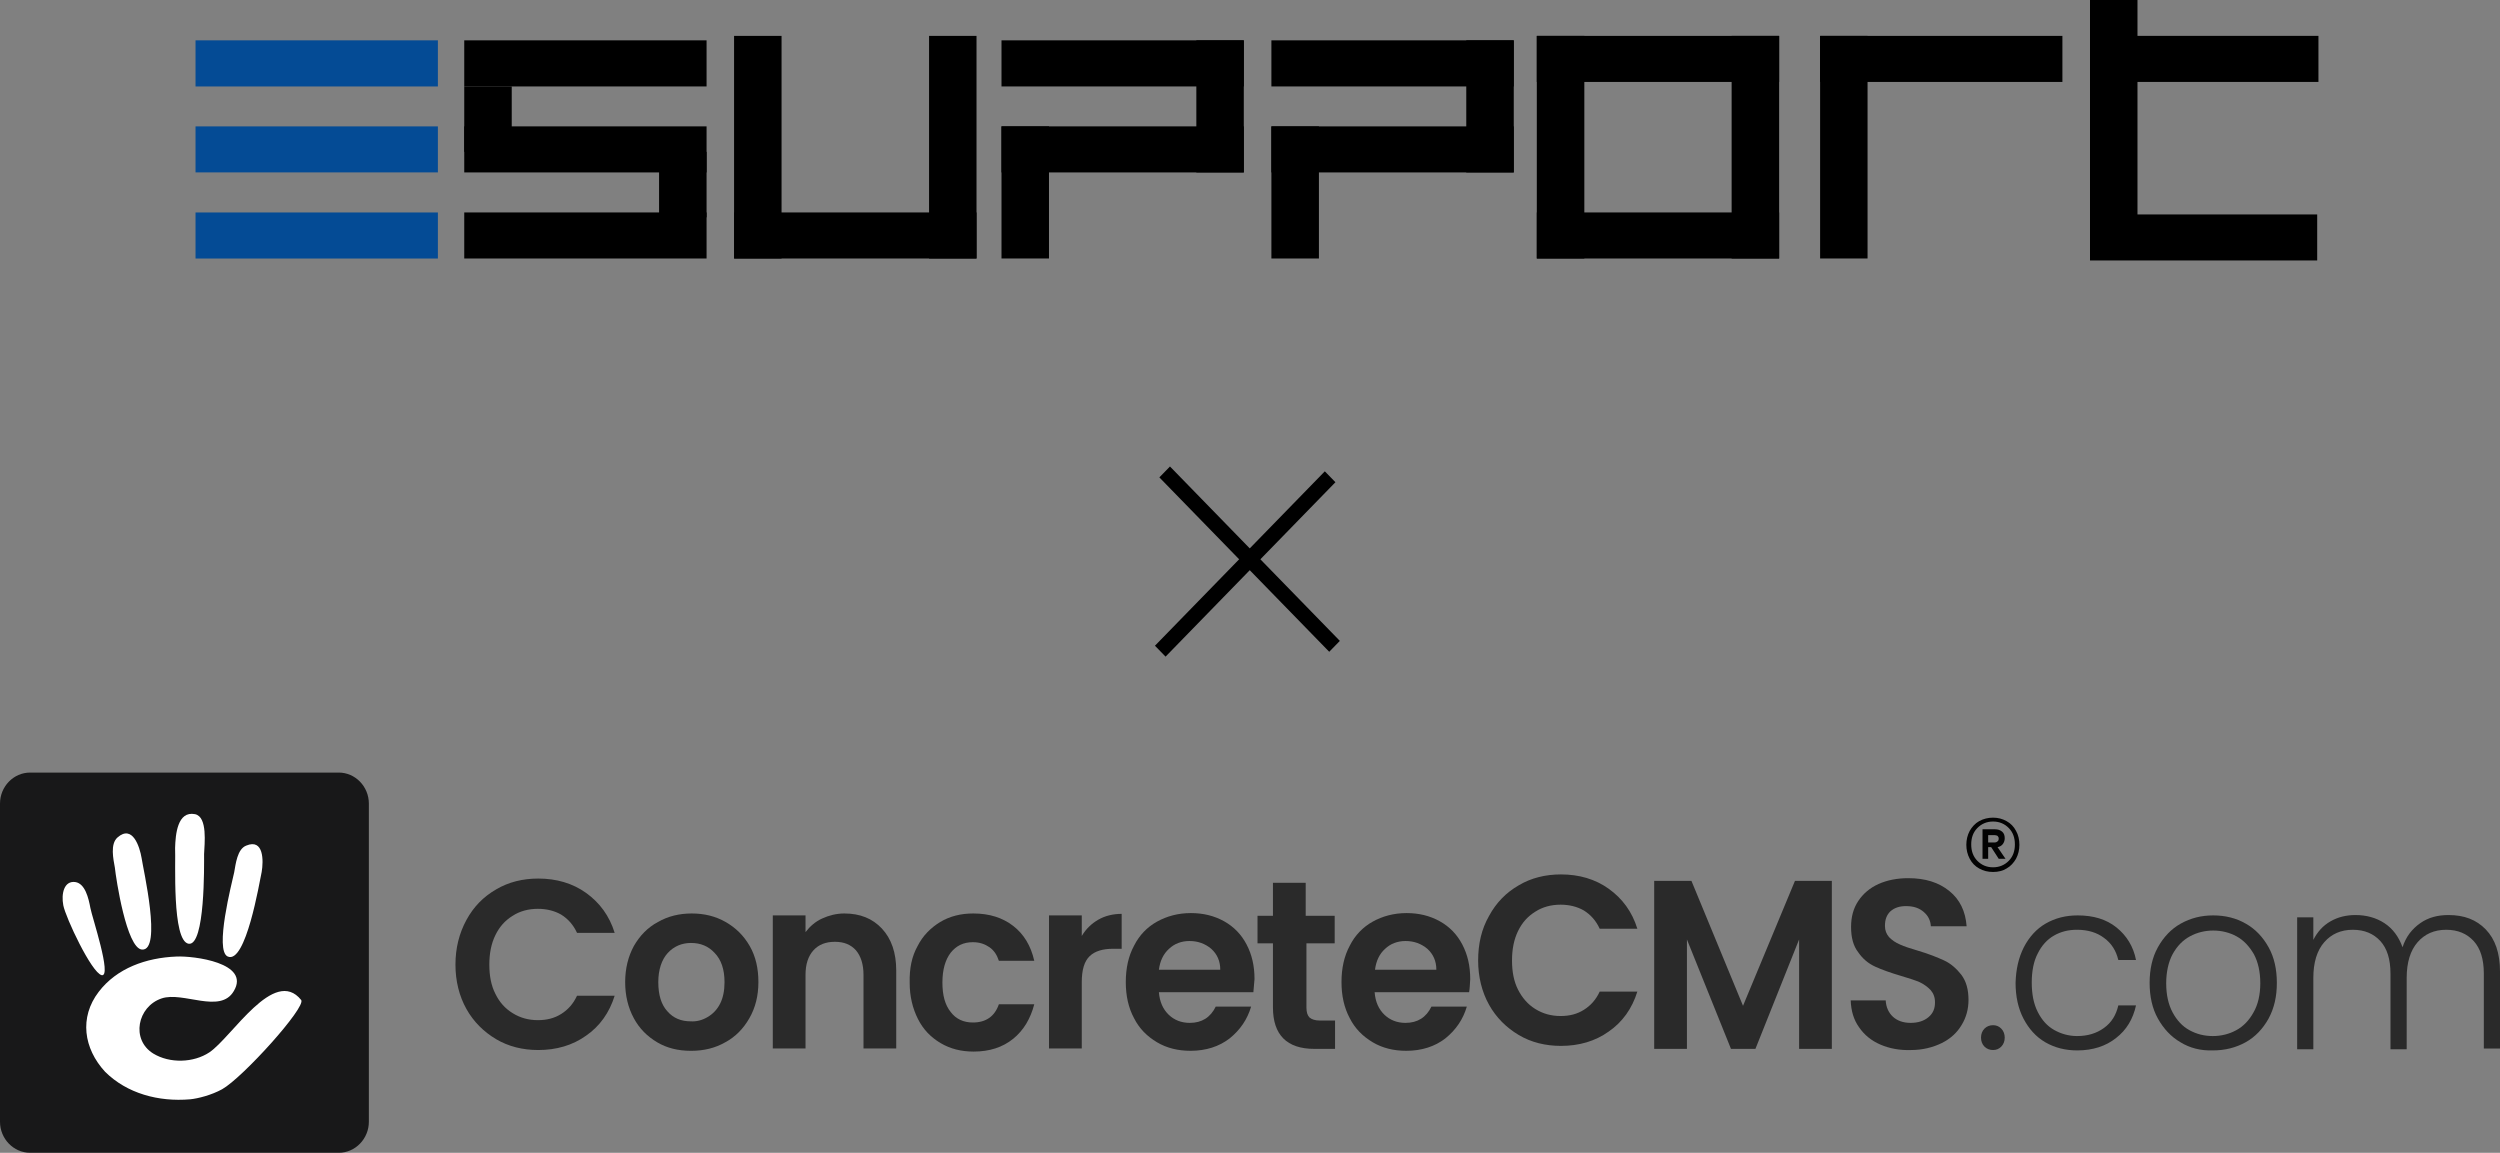 <?xml version="1.0" encoding="UTF-8"?>
<svg xmlns="http://www.w3.org/2000/svg" width="180" height="83" viewBox="0 0 180 83" fill="none">
  <rect x="0" y="0" width="180" height="83" fill="#808080" stroke="none"/>
  <g clip-path="url(#clip0_810_3168)">
    <path d="M50.873 2.905H33.426V6.224H50.873V2.905Z" fill="black"></path>
    <path d="M50.873 9.099H33.426V12.415H50.873V9.099Z" fill="black"></path>
    <path d="M89.553 9.099H72.108V12.415H89.553V9.099Z" fill="black"></path>
    <path d="M89.553 2.905H72.108V6.224H89.553V2.905Z" fill="black"></path>
    <path d="M36.845 6.224H33.426V10.932H36.845V6.224Z" fill="black"></path>
    <path d="M50.873 10.932H47.454V15.648H50.873V10.932Z" fill="black"></path>
    <path d="M56.272 2.584H52.853V18.611H56.272V2.584Z" fill="black"></path>
    <path d="M70.309 2.584H66.893V18.611H70.309V2.584Z" fill="black"></path>
    <path d="M75.527 9.099H72.108V18.611H75.527V9.099Z" fill="black"></path>
    <path d="M89.553 2.905H86.137V12.415H89.553V2.905Z" fill="black"></path>
    <path d="M108.989 9.1H91.541V12.415H108.989V9.1Z" fill="black"></path>
    <path d="M108.989 2.905H91.541V6.224H108.989V2.905Z" fill="black"></path>
    <path d="M94.962 9.1H91.541V18.612H94.962V9.1Z" fill="black"></path>
    <path d="M108.991 2.905H105.572V12.415H108.991V2.905Z" fill="black"></path>
    <path d="M50.873 15.296H33.426V18.612H50.873V15.296Z" fill="black"></path>
    <path d="M70.308 15.296H52.863V18.612H70.308V15.296Z" fill="black"></path>
    <path d="M128.098 2.584H124.677V18.611H128.098V2.584Z" fill="black"></path>
    <path d="M134.464 2.584H131.048V18.611H134.464V2.584Z" fill="black"></path>
    <path d="M153.899 0H150.48V18.611H153.899V0Z" fill="black"></path>
    <path d="M114.072 2.584H110.65V18.611H114.072V2.584Z" fill="black"></path>
    <path d="M128.098 15.296H110.65V18.612H128.098V15.296Z" fill="black"></path>
    <path d="M128.098 2.584H110.65V5.9H128.098V2.584Z" fill="black"></path>
    <path d="M148.493 2.584H131.048V5.9H148.493V2.584Z" fill="black"></path>
    <path d="M166.928 2.584H150.573V5.9H166.928V2.584Z" fill="black"></path>
    <path d="M166.838 15.44H150.48V18.753H166.838V15.44Z" fill="black"></path>
    <path d="M31.528 2.905H14.078V6.224H31.528V2.905Z" fill="#044B95"></path>
    <path d="M31.528 9.1H14.078V12.415H31.528V9.1Z" fill="#044B95"></path>
    <path d="M31.528 15.296H14.078V18.612H31.528V15.296Z" fill="#044B95"></path>
  </g>
  <path d="M96.469 46.144L95.704 46.928L83.474 34.372L84.238 33.587L96.469 46.144Z" fill="black"></path>
  <path d="M95.387 33.935L96.151 34.72L83.921 47.277L83.156 46.492L95.387 33.935Z" fill="black"></path>
  <path fill-rule="evenodd" clip-rule="evenodd" d="M2.168 55.625H24.39C25.582 55.625 26.558 56.631 26.558 57.86V80.764C26.558 81.993 25.582 82.999 24.39 82.999H2.168C0.976 82.999 0 81.993 0 80.764V57.86C0 56.631 0.976 55.625 2.168 55.625Z" fill="#181819"></path>
  <path fill-rule="evenodd" clip-rule="evenodd" d="M15.994 78.424C15.236 78.843 14.26 79.095 13.691 79.15C11.414 79.346 9.138 78.731 7.566 77.167C6.022 75.491 5.696 73.257 7.106 71.413C8.406 69.709 10.52 68.955 12.715 68.871C13.935 68.816 18.054 69.318 16.834 71.357C15.859 73.033 13.176 71.357 11.631 71.888C9.897 72.475 9.409 74.849 11.035 75.855C12.227 76.581 13.935 76.525 15.073 75.771C16.699 74.681 19.734 69.57 21.685 72C22.065 72.503 17.485 77.586 15.994 78.424ZM4.558 65.184C4.396 64.347 4.612 63.397 5.425 63.508C6.13 63.62 6.374 64.654 6.509 65.38C6.618 65.995 8.081 70.352 7.322 70.212C6.591 70.045 4.721 66.05 4.558 65.184ZM8.461 60.296C9.544 59.347 10.059 60.967 10.195 61.777C10.303 62.559 11.685 68.48 10.222 68.369C9.111 68.285 8.352 63.257 8.271 62.475C8.162 61.861 7.919 60.771 8.461 60.296ZM14.043 58.62C14.964 58.816 14.721 60.771 14.694 61.497C14.694 62.279 14.775 68.117 13.582 67.95C12.363 67.754 12.661 61.972 12.607 61.05C12.634 60.101 12.769 58.369 14.043 58.62ZM16.861 62.81C16.97 62.224 17.078 61.134 17.729 60.883C19.002 60.352 18.975 62 18.84 62.782C18.677 63.536 17.702 69.43 16.401 68.871C15.425 68.453 16.699 63.564 16.861 62.81Z" fill="white"></path>
  <path fill-rule="evenodd" clip-rule="evenodd" d="M33.579 66.245C34.094 65.295 34.798 64.569 35.72 64.038C36.614 63.507 37.644 63.256 38.755 63.256C40.056 63.256 41.221 63.591 42.197 64.289C43.172 64.988 43.877 65.937 44.256 67.166H41.546C41.275 66.58 40.896 66.161 40.408 65.854C39.92 65.574 39.351 65.435 38.728 65.435C38.05 65.435 37.427 65.602 36.912 65.937C36.37 66.272 35.964 66.719 35.666 67.334C35.367 67.948 35.232 68.647 35.232 69.457C35.232 70.267 35.367 70.965 35.666 71.552C35.964 72.166 36.37 72.613 36.912 72.948C37.454 73.284 38.05 73.451 38.728 73.451C39.378 73.451 39.92 73.311 40.408 73.004C40.896 72.697 41.275 72.278 41.546 71.691H44.256C43.877 72.92 43.172 73.898 42.197 74.568C41.221 75.267 40.056 75.602 38.755 75.602C37.644 75.602 36.614 75.35 35.72 74.82C34.825 74.289 34.094 73.563 33.579 72.641C33.064 71.719 32.793 70.63 32.793 69.457C32.793 68.256 33.064 67.194 33.579 66.245Z" fill="#2A2A2A"></path>
  <path fill-rule="evenodd" clip-rule="evenodd" d="M50.947 73.228C51.326 73.005 51.624 72.698 51.841 72.279C52.058 71.86 52.166 71.329 52.166 70.715C52.166 69.793 51.922 69.094 51.462 68.62C51.001 68.117 50.432 67.893 49.754 67.893C49.077 67.893 48.508 68.145 48.074 68.62C47.64 69.094 47.397 69.821 47.397 70.715C47.397 71.636 47.613 72.335 48.047 72.809C48.48 73.312 49.05 73.536 49.727 73.536C50.161 73.564 50.567 73.452 50.947 73.228ZM47.315 75.044C46.611 74.625 46.041 74.066 45.635 73.312C45.228 72.558 45.012 71.692 45.012 70.715C45.012 69.737 45.228 68.871 45.635 68.117C46.069 67.363 46.638 66.776 47.369 66.385C48.101 65.966 48.914 65.77 49.808 65.77C50.703 65.77 51.516 65.966 52.247 66.385C52.979 66.804 53.548 67.363 53.982 68.117C54.415 68.871 54.605 69.737 54.605 70.715C54.605 71.692 54.388 72.558 53.955 73.312C53.521 74.066 52.952 74.653 52.22 75.044C51.489 75.463 50.676 75.659 49.754 75.659C48.833 75.659 48.02 75.463 47.315 75.044Z" fill="#2A2A2A"></path>
  <path fill-rule="evenodd" clip-rule="evenodd" d="M63.5 66.86C64.177 67.586 64.529 68.592 64.529 69.876V75.491H62.172V70.184C62.172 69.43 61.982 68.843 61.63 68.424C61.25 68.005 60.763 67.81 60.112 67.81C59.462 67.81 58.947 68.005 58.567 68.424C58.188 68.843 57.998 69.43 57.998 70.184V75.491H55.641V65.91H57.998V67.111C58.324 66.692 58.703 66.357 59.191 66.134C59.678 65.91 60.221 65.77 60.79 65.77C61.928 65.77 62.822 66.134 63.5 66.86Z" fill="#2A2A2A"></path>
  <path fill-rule="evenodd" clip-rule="evenodd" d="M66.066 68.117C66.445 67.363 67.014 66.804 67.692 66.385C68.396 65.966 69.182 65.77 70.077 65.77C71.242 65.77 72.19 66.078 72.949 66.664C73.708 67.251 74.223 68.089 74.467 69.178H71.919C71.784 68.759 71.567 68.424 71.242 68.201C70.917 67.977 70.537 67.838 70.049 67.838C69.372 67.838 68.857 68.089 68.451 68.592C68.071 69.094 67.854 69.793 67.854 70.742C67.854 71.664 68.044 72.362 68.451 72.865C68.83 73.368 69.372 73.62 70.049 73.62C70.998 73.62 71.621 73.172 71.919 72.307H74.467C74.196 73.34 73.708 74.178 72.949 74.793C72.19 75.407 71.242 75.714 70.104 75.714C69.209 75.714 68.424 75.519 67.719 75.1C67.014 74.681 66.472 74.122 66.093 73.368C65.713 72.614 65.497 71.748 65.497 70.77C65.47 69.709 65.659 68.843 66.066 68.117Z" fill="#2A2A2A"></path>
  <path fill-rule="evenodd" clip-rule="evenodd" d="M79.079 66.217C79.567 65.938 80.136 65.798 80.76 65.798V68.312H80.136C79.405 68.312 78.835 68.479 78.456 68.843C78.077 69.206 77.887 69.82 77.887 70.714V75.49H75.529V65.91H77.887V67.39C78.185 66.887 78.592 66.496 79.079 66.217Z" fill="#2A2A2A"></path>
  <path fill-rule="evenodd" clip-rule="evenodd" d="M87.859 69.82C87.859 69.206 87.642 68.703 87.208 68.312C86.775 67.949 86.26 67.753 85.636 67.753C85.067 67.753 84.552 67.949 84.173 68.312C83.767 68.675 83.523 69.178 83.441 69.82H87.859ZM90.243 71.44H83.441C83.496 72.139 83.74 72.669 84.146 73.06C84.552 73.451 85.067 73.647 85.664 73.647C86.531 73.647 87.154 73.256 87.534 72.474H90.081C89.81 73.396 89.295 74.15 88.536 74.764C87.777 75.351 86.829 75.658 85.718 75.658C84.823 75.658 84.01 75.463 83.306 75.044C82.601 74.625 82.032 74.066 81.653 73.312C81.246 72.558 81.057 71.692 81.057 70.714C81.057 69.709 81.246 68.843 81.653 68.088C82.032 67.334 82.601 66.748 83.306 66.357C84.01 65.966 84.823 65.742 85.745 65.742C86.639 65.742 87.425 65.938 88.13 66.329C88.834 66.72 89.376 67.278 89.756 68.005C90.135 68.731 90.325 69.541 90.325 70.491C90.298 70.854 90.271 71.161 90.243 71.44Z" fill="#2A2A2A"></path>
  <path fill-rule="evenodd" clip-rule="evenodd" d="M94.064 67.921V72.558C94.064 72.893 94.145 73.116 94.281 73.256C94.443 73.396 94.687 73.479 95.04 73.479H96.124V75.519H94.633C92.655 75.519 91.652 74.513 91.652 72.53V67.921H90.541V65.938H91.652V63.563H94.01V65.938H96.097V67.921H94.064Z" fill="#2A2A2A"></path>
  <path fill-rule="evenodd" clip-rule="evenodd" d="M103.417 69.82C103.417 69.206 103.2 68.703 102.767 68.312C102.333 67.949 101.818 67.753 101.195 67.753C100.626 67.753 100.111 67.949 99.731 68.312C99.325 68.675 99.081 69.178 99 69.82H103.417ZM105.775 71.44H98.973C99.027 72.139 99.271 72.669 99.677 73.06C100.084 73.451 100.599 73.647 101.195 73.647C102.062 73.647 102.685 73.256 103.065 72.474H105.612C105.341 73.396 104.826 74.15 104.067 74.764C103.309 75.351 102.36 75.658 101.249 75.658C100.355 75.658 99.542 75.463 98.837 75.044C98.133 74.625 97.564 74.066 97.184 73.312C96.778 72.558 96.588 71.692 96.588 70.714C96.588 69.709 96.778 68.843 97.184 68.088C97.564 67.334 98.133 66.748 98.837 66.357C99.542 65.966 100.355 65.742 101.276 65.742C102.17 65.742 102.956 65.938 103.661 66.329C104.366 66.72 104.908 67.278 105.287 68.005C105.666 68.731 105.856 69.541 105.856 70.491C105.829 70.854 105.829 71.161 105.775 71.44Z" fill="#2A2A2A"></path>
  <path fill-rule="evenodd" clip-rule="evenodd" d="M107.212 65.947C107.727 64.997 108.431 64.271 109.353 63.74C110.247 63.209 111.277 62.958 112.388 62.958C113.689 62.958 114.854 63.293 115.829 63.992C116.805 64.69 117.51 65.639 117.889 66.868H115.179C114.908 66.282 114.529 65.863 114.041 65.556C113.553 65.276 112.984 65.137 112.361 65.137C111.683 65.137 111.06 65.304 110.545 65.639C110.003 65.975 109.596 66.422 109.298 67.036C109 67.651 108.865 68.349 108.865 69.159C108.865 69.969 109 70.667 109.298 71.254C109.596 71.84 110.003 72.315 110.545 72.65C111.087 72.986 111.683 73.153 112.361 73.153C113.011 73.153 113.553 73.014 114.041 72.706C114.529 72.399 114.908 71.98 115.179 71.394H117.889C117.51 72.623 116.805 73.6 115.829 74.27C114.854 74.969 113.689 75.304 112.388 75.304C111.277 75.304 110.247 75.053 109.353 74.522C108.458 73.991 107.727 73.265 107.212 72.343C106.697 71.421 106.426 70.332 106.426 69.159C106.426 67.958 106.67 66.896 107.212 65.947Z" fill="#2A2A2A"></path>
  <path fill-rule="evenodd" clip-rule="evenodd" d="M131.893 63.424V75.519H129.535V67.642L126.391 75.519H124.63L121.459 67.642V75.519H119.102V63.424H121.784L125.497 72.418L129.237 63.424H131.893Z" fill="#2A2A2A"></path>
  <path fill-rule="evenodd" clip-rule="evenodd" d="M135.391 75.211C134.74 74.932 134.226 74.513 133.846 73.954C133.467 73.424 133.277 72.781 133.25 72.027H135.77C135.797 72.53 135.987 72.921 136.285 73.2C136.583 73.48 137.017 73.647 137.559 73.647C138.101 73.647 138.534 73.508 138.86 73.228C139.185 72.949 139.32 72.614 139.32 72.167C139.32 71.804 139.212 71.524 138.995 71.273C138.778 71.049 138.507 70.854 138.209 70.714C137.884 70.575 137.45 70.435 136.881 70.267C136.123 70.044 135.499 69.82 135.011 69.597C134.524 69.374 134.117 69.038 133.792 68.564C133.44 68.117 133.277 67.502 133.277 66.748C133.277 66.022 133.44 65.407 133.792 64.876C134.144 64.346 134.632 63.927 135.255 63.648C135.879 63.368 136.61 63.228 137.396 63.228C138.616 63.228 139.591 63.536 140.35 64.15C141.109 64.765 141.515 65.603 141.597 66.692H139.022C138.995 66.273 138.833 65.938 138.507 65.659C138.182 65.379 137.776 65.24 137.234 65.24C136.773 65.24 136.421 65.351 136.123 65.603C135.852 65.854 135.716 66.189 135.716 66.664C135.716 66.999 135.824 67.251 136.014 67.474C136.231 67.698 136.475 67.865 136.8 68.005C137.098 68.145 137.532 68.284 138.101 68.452C138.86 68.675 139.483 68.927 139.971 69.15C140.459 69.374 140.865 69.737 141.217 70.184C141.57 70.659 141.732 71.245 141.732 71.999C141.732 72.642 141.57 73.256 141.244 73.787C140.919 74.346 140.431 74.792 139.808 75.1C139.185 75.407 138.426 75.603 137.586 75.603C136.773 75.63 136.041 75.491 135.391 75.211Z" fill="#2A2A2A"></path>
  <path fill-rule="evenodd" clip-rule="evenodd" d="M142.877 75.351C142.714 75.183 142.633 74.96 142.633 74.708C142.633 74.457 142.714 74.233 142.877 74.066C143.039 73.898 143.256 73.814 143.5 73.814C143.744 73.814 143.934 73.898 144.096 74.066C144.259 74.233 144.34 74.457 144.34 74.708C144.34 74.96 144.259 75.183 144.096 75.351C143.934 75.518 143.744 75.602 143.5 75.602C143.256 75.602 143.039 75.518 142.877 75.351Z" fill="#2A2A2A"></path>
  <path fill-rule="evenodd" clip-rule="evenodd" d="M145.717 68.2C146.097 67.473 146.612 66.887 147.289 66.496C147.967 66.105 148.725 65.909 149.593 65.909C150.731 65.909 151.652 66.189 152.384 66.775C153.116 67.362 153.603 68.144 153.793 69.121H152.519C152.357 68.451 152.032 67.92 151.49 67.529C150.975 67.138 150.324 66.943 149.538 66.943C148.915 66.943 148.373 67.082 147.885 67.362C147.397 67.641 146.991 68.088 146.72 68.647C146.422 69.205 146.286 69.931 146.286 70.741C146.286 71.579 146.422 72.278 146.72 72.864C147.018 73.451 147.397 73.87 147.885 74.149C148.373 74.428 148.942 74.596 149.538 74.596C150.324 74.596 150.948 74.401 151.49 74.01C152.032 73.618 152.357 73.088 152.519 72.389H153.793C153.576 73.367 153.116 74.149 152.357 74.736C151.625 75.322 150.677 75.63 149.565 75.63C148.698 75.63 147.939 75.434 147.262 75.043C146.584 74.652 146.07 74.065 145.69 73.339C145.311 72.613 145.121 71.747 145.121 70.769C145.148 69.792 145.338 68.954 145.717 68.2Z" fill="#2A2A2A"></path>
  <path fill-rule="evenodd" clip-rule="evenodd" d="M161.006 74.177C161.521 73.898 161.928 73.479 162.253 72.892C162.578 72.334 162.741 71.607 162.741 70.797C162.741 69.959 162.578 69.261 162.28 68.702C161.955 68.144 161.548 67.697 161.034 67.418C160.519 67.138 159.95 66.999 159.353 66.999C158.757 66.999 158.188 67.138 157.673 67.418C157.158 67.697 156.752 68.116 156.427 68.702C156.128 69.261 155.966 69.987 155.966 70.797C155.966 71.635 156.128 72.334 156.427 72.892C156.725 73.451 157.131 73.898 157.646 74.177C158.161 74.456 158.703 74.596 159.326 74.596C159.922 74.596 160.492 74.456 161.006 74.177ZM156.996 75.043C156.318 74.652 155.776 74.065 155.37 73.339C154.963 72.613 154.773 71.747 154.773 70.769C154.773 69.792 154.963 68.926 155.37 68.2C155.776 67.473 156.318 66.887 157.023 66.496C157.727 66.105 158.486 65.909 159.353 65.909C160.221 65.909 161.006 66.105 161.684 66.496C162.389 66.887 162.931 67.473 163.337 68.2C163.744 68.926 163.933 69.792 163.933 70.769C163.933 71.747 163.744 72.585 163.337 73.339C162.931 74.065 162.389 74.652 161.684 75.043C160.979 75.434 160.193 75.63 159.326 75.63C158.459 75.657 157.673 75.462 156.996 75.043Z" fill="#2A2A2A"></path>
  <path fill-rule="evenodd" clip-rule="evenodd" d="M178.972 66.916C179.649 67.615 180.001 68.62 180.001 69.961V75.492H178.836V70.101C178.836 69.067 178.592 68.285 178.104 67.754C177.617 67.224 176.966 66.944 176.126 66.944C175.259 66.944 174.581 67.251 174.067 67.838C173.552 68.425 173.281 69.29 173.281 70.408V75.547H172.115V70.101C172.115 69.067 171.871 68.285 171.384 67.754C170.896 67.224 170.245 66.944 169.405 66.944C168.538 66.944 167.861 67.251 167.346 67.838C166.831 68.425 166.56 69.29 166.56 70.408V75.547H165.395V66.05H166.56V67.671C166.858 67.084 167.264 66.637 167.806 66.33C168.348 66.022 168.945 65.883 169.595 65.883C170.381 65.883 171.086 66.078 171.682 66.469C172.278 66.86 172.712 67.447 172.983 68.201C173.226 67.447 173.66 66.888 174.256 66.469C174.852 66.05 175.53 65.883 176.289 65.883C177.427 65.883 178.294 66.218 178.972 66.916Z" fill="#2A2A2A"></path>
  <path d="M143.5 62.782C143.88 62.782 144.205 62.698 144.476 62.53C144.774 62.363 144.991 62.111 145.153 61.832C145.316 61.525 145.397 61.19 145.397 60.826C145.397 60.463 145.316 60.1 145.153 59.821C144.991 59.514 144.774 59.29 144.476 59.123C144.178 58.955 143.853 58.871 143.5 58.871C143.148 58.871 142.796 58.955 142.498 59.123C142.199 59.29 141.983 59.541 141.82 59.821C141.657 60.128 141.576 60.463 141.576 60.826C141.576 61.19 141.657 61.525 141.82 61.832C141.983 62.139 142.199 62.363 142.498 62.53C142.796 62.698 143.121 62.782 143.5 62.782ZM143.5 62.446C143.04 62.446 142.66 62.279 142.362 61.972C142.064 61.664 141.928 61.273 141.928 60.798C141.928 60.324 142.064 59.932 142.362 59.625C142.66 59.318 143.04 59.15 143.5 59.15C143.961 59.15 144.34 59.318 144.638 59.625C144.937 59.932 145.072 60.324 145.072 60.798C145.072 61.273 144.937 61.664 144.638 61.972C144.34 62.279 143.961 62.446 143.5 62.446ZM143.148 61.832V60.994H143.365L143.907 61.832H144.395L143.825 60.994C143.988 60.966 144.124 60.882 144.205 60.77C144.286 60.659 144.34 60.519 144.34 60.352C144.34 60.156 144.286 59.988 144.151 59.877C144.015 59.765 143.853 59.709 143.636 59.709H142.741V61.832H143.148ZM143.609 60.659H143.148V60.128H143.609C143.69 60.128 143.771 60.156 143.825 60.184C143.88 60.24 143.907 60.296 143.907 60.379C143.907 60.463 143.88 60.547 143.825 60.575C143.771 60.631 143.69 60.659 143.609 60.659Z" fill="#020202"></path>
  <defs>
    <clipPath id="clip0_810_3168">
      <rect width="152.85" height="21.198" fill="white" transform="translate(14.078)"></rect>
    </clipPath>
  </defs>
</svg>
